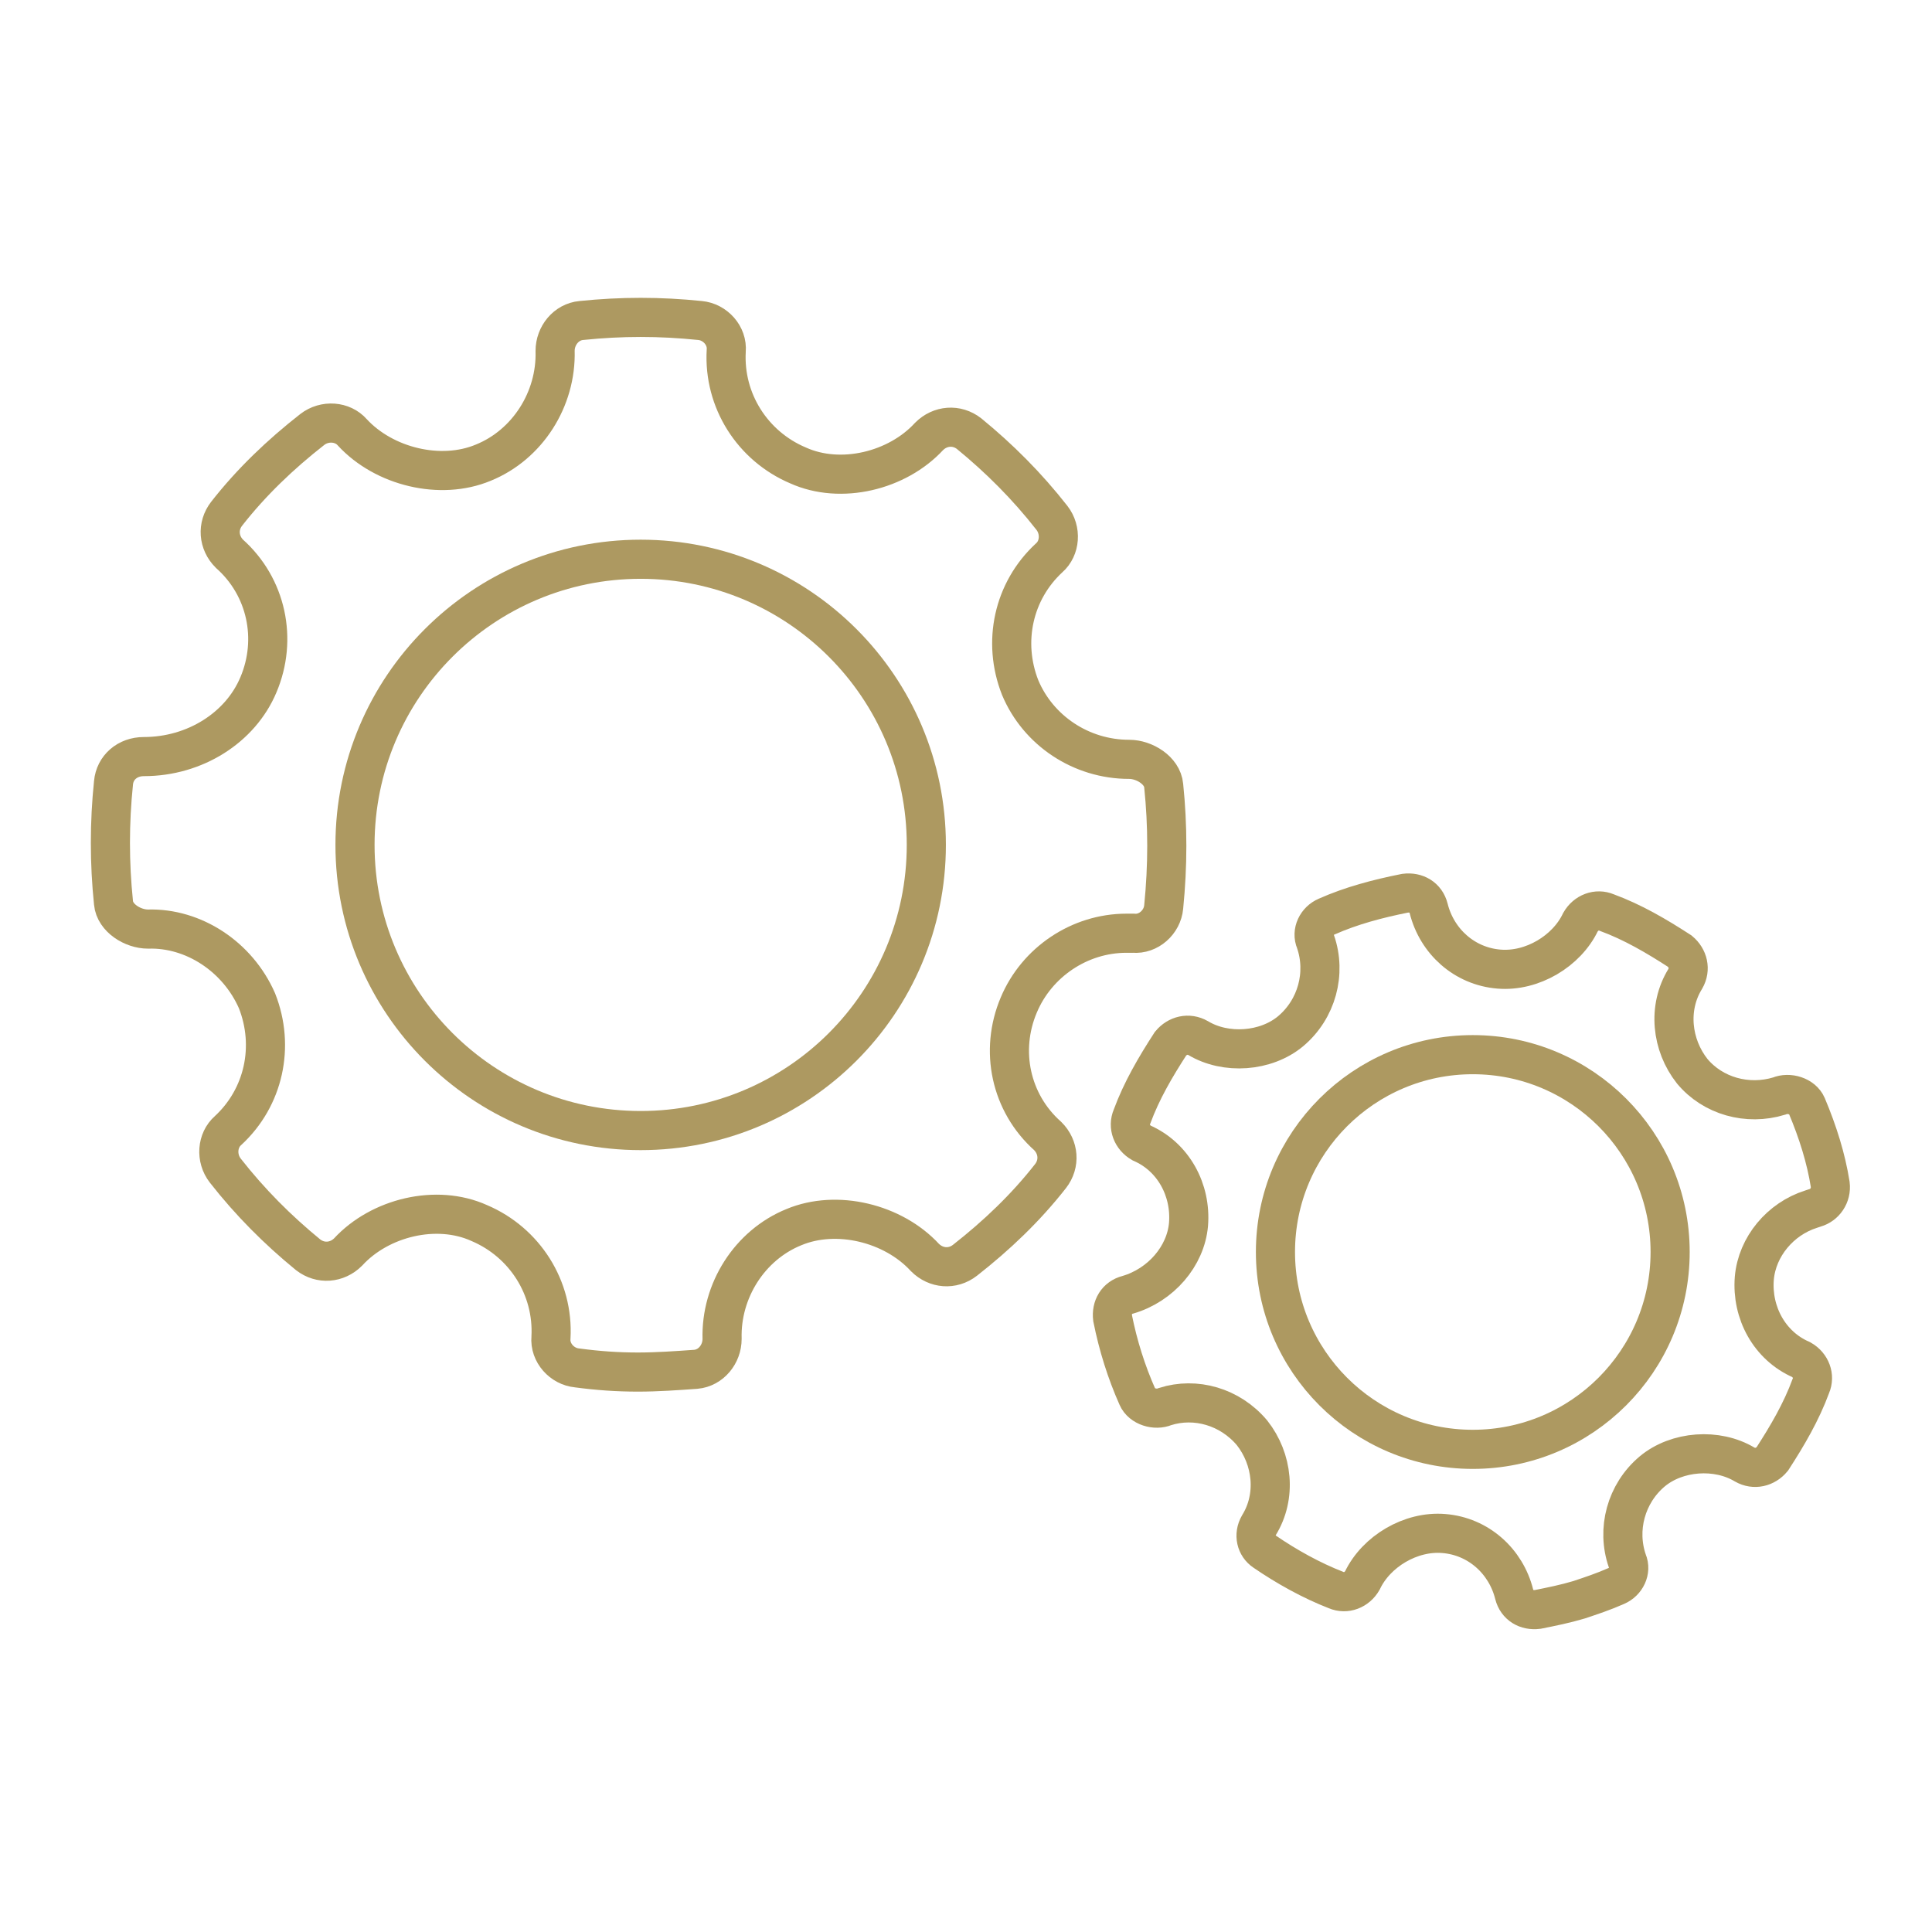 <svg width="140" height="140" viewBox="0 0 140 140" fill="none" xmlns="http://www.w3.org/2000/svg">
<path d="M84.325 56.925C84.225 55.825 82.925 55.025 81.825 55.025C78.325 55.025 75.225 52.925 73.925 49.825C72.625 46.525 73.425 42.825 76.025 40.425C76.825 39.725 76.925 38.425 76.225 37.525C74.425 35.225 72.425 33.225 70.225 31.425C69.325 30.725 68.125 30.825 67.325 31.625C65.025 34.125 60.925 35.125 57.825 33.725C54.525 32.325 52.425 29.025 52.625 25.425C52.725 24.325 51.825 23.325 50.725 23.225C47.825 22.925 45.025 22.925 42.125 23.225C41.025 23.325 40.225 24.325 40.225 25.425C40.325 28.925 38.225 32.225 35.025 33.525C31.925 34.825 27.825 33.825 25.525 31.325C24.825 30.525 23.525 30.425 22.625 31.125C20.325 32.925 18.225 34.925 16.425 37.225C15.725 38.125 15.825 39.325 16.625 40.125C19.325 42.525 20.125 46.325 18.725 49.625C17.425 52.725 14.125 54.825 10.425 54.825C9.225 54.825 8.325 55.625 8.225 56.725C7.925 59.625 7.925 62.525 8.225 65.425C8.325 66.525 9.625 67.325 10.725 67.325C14.025 67.225 17.225 69.325 18.625 72.525C19.925 75.825 19.125 79.525 16.525 81.925C15.725 82.625 15.625 83.925 16.325 84.825C18.125 87.125 20.125 89.125 22.325 90.925C23.225 91.625 24.425 91.525 25.225 90.725C27.525 88.225 31.625 87.225 34.725 88.625C38.025 90.025 40.125 93.325 39.925 96.925C39.825 98.025 40.725 99.025 41.825 99.125C43.325 99.325 44.725 99.425 46.225 99.425C47.625 99.425 49.025 99.325 50.425 99.225C51.525 99.125 52.325 98.125 52.325 97.025C52.225 93.525 54.325 90.225 57.525 88.925C60.625 87.625 64.725 88.625 67.025 91.125C67.825 91.925 69.025 92.025 69.925 91.325C72.225 89.525 74.325 87.525 76.125 85.225C76.825 84.325 76.725 83.125 75.925 82.325C73.225 79.925 72.425 76.125 73.825 72.825C75.125 69.725 78.225 67.625 81.625 67.625H82.125C83.225 67.725 84.225 66.825 84.325 65.725C84.625 62.725 84.625 59.825 84.325 56.925Z" stroke="#AD9961" stroke-width="2.835" stroke-miterlimit="10"/>
<path d="M46.425 81.925C57.857 81.925 67.125 72.657 67.125 61.225C67.125 49.793 57.857 40.525 46.425 40.525C34.992 40.525 25.725 49.793 25.725 61.225C25.725 72.657 34.992 81.925 46.425 81.925Z" stroke="#AD9961" stroke-width="2.835" stroke-miterlimit="10"/>
<path d="M130.925 80.125C130.625 79.425 129.625 79.125 128.925 79.425C126.625 80.125 124.124 79.425 122.624 77.625C121.124 75.725 120.824 73.025 122.124 70.925C122.524 70.225 122.324 69.425 121.724 68.925C120.024 67.825 118.325 66.825 116.425 66.125C115.725 65.825 114.925 66.125 114.525 66.825C113.525 68.925 111.024 70.425 108.624 70.225C106.124 70.025 104.125 68.225 103.525 65.825C103.325 65.025 102.624 64.625 101.824 64.725C99.824 65.125 97.924 65.625 96.124 66.425C95.424 66.725 95.024 67.525 95.324 68.225C96.124 70.525 95.424 73.125 93.525 74.725C91.725 76.225 88.824 76.425 86.824 75.225C86.124 74.825 85.324 75.025 84.824 75.625C83.724 77.325 82.725 79.025 82.025 80.925C81.725 81.625 82.025 82.425 82.725 82.825C85.025 83.825 86.325 86.225 86.124 88.725C85.924 91.025 84.124 93.125 81.725 93.825C80.924 94.025 80.525 94.725 80.624 95.525C81.025 97.525 81.624 99.425 82.424 101.225C82.725 101.925 83.725 102.225 84.424 101.925C86.624 101.225 89.124 101.925 90.725 103.825C92.225 105.725 92.525 108.425 91.225 110.525C90.825 111.225 91.025 112.025 91.624 112.425C93.225 113.525 95.024 114.525 96.824 115.225C97.524 115.525 98.325 115.225 98.725 114.525C99.725 112.425 102.224 110.925 104.624 111.125C107.124 111.325 109.124 113.125 109.724 115.525C109.924 116.325 110.625 116.725 111.425 116.625C112.425 116.425 113.425 116.225 114.425 115.925C115.325 115.625 116.224 115.325 117.124 114.925C117.824 114.625 118.225 113.825 117.925 113.125C117.125 110.825 117.824 108.225 119.724 106.625C121.524 105.125 124.425 104.925 126.425 106.125C127.125 106.525 127.925 106.325 128.425 105.725C129.525 104.025 130.524 102.325 131.224 100.425C131.524 99.725 131.225 98.925 130.525 98.525C128.225 97.525 126.924 95.125 127.124 92.625C127.324 90.325 129.024 88.325 131.224 87.625L131.525 87.525C132.225 87.325 132.724 86.625 132.624 85.825C132.324 83.925 131.725 82.025 130.925 80.125Z" stroke="#AD9961" stroke-width="2.835" stroke-miterlimit="10"/>
<path d="M106.724 105.025C114.621 105.025 121.024 98.623 121.024 90.725C121.024 82.827 114.621 76.425 106.724 76.425C98.826 76.425 92.424 82.827 92.424 90.725C92.424 98.623 98.826 105.025 106.724 105.025Z" stroke="#AD9961" stroke-width="2.835" stroke-miterlimit="10"/>
</svg>
